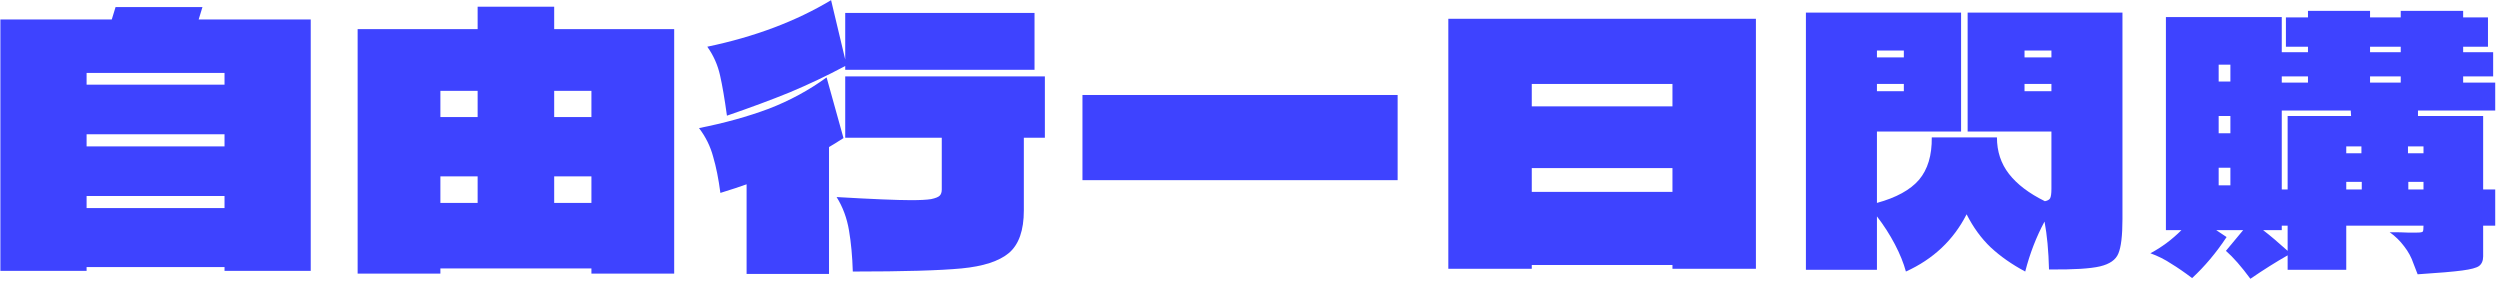 <svg width="377" height="43" viewBox="0 0 377 43" fill="none" xmlns="http://www.w3.org/2000/svg">
<path d="M30.531 1.064L29.959 2.936H46.859V40.844H33.859V40.272H13.059V40.844H0.059V2.936H16.855L17.427 1.064H30.531ZM33.859 12.764V10.996H13.059V12.764H33.859ZM33.859 22.072V20.252H13.059V22.072H33.859ZM13.059 29.56V31.38H33.859V29.56H13.059Z" fill="#3E43FF"/>
<path d="M83.571 1.012V4.392H101.667V41.26H89.187V40.48H66.411V41.26H53.931V4.392H72.027V1.012H83.571ZM72.027 13.7H66.411V17.652H72.027V13.7ZM83.571 13.7V17.652H89.187V13.7H83.571ZM72.027 26.596H66.411V30.6H72.027V26.596ZM83.571 30.6H89.187V26.596H83.571V30.6Z" fill="#3E43FF"/>
<path d="M127.459 9.956C124.72 11.412 121.947 12.729 119.139 13.908C116.331 15.052 113.159 16.231 109.623 17.444C109.276 14.913 108.929 12.885 108.583 11.36C108.236 9.8 107.595 8.361 106.659 7.044C113.8 5.553 120.023 3.213 125.327 0.024L127.459 8.968V1.948H156.007V10.528H127.459V9.956ZM157.567 11.516V20.772H154.395V31.744C154.395 34.725 153.649 36.857 152.159 38.14C150.668 39.388 148.276 40.168 144.983 40.48C141.689 40.792 136.229 40.948 128.603 40.948C128.533 38.66 128.343 36.597 128.031 34.76C127.719 32.888 127.095 31.207 126.159 29.716C131.532 30.028 135.276 30.184 137.391 30.184C138.743 30.184 139.748 30.132 140.407 30.028C141.065 29.889 141.499 29.716 141.707 29.508C141.915 29.3 142.019 28.988 142.019 28.572V20.772H127.459V11.516H157.567ZM127.199 20.824C126.228 21.448 125.5 21.899 125.015 22.176V41.312H112.587V27.792C112.344 27.861 111.789 28.052 110.923 28.364L108.635 29.092C108.357 26.977 107.993 25.157 107.543 23.632C107.127 22.072 106.416 20.633 105.411 19.316C109.259 18.553 112.76 17.583 115.915 16.404C119.069 15.191 121.981 13.613 124.651 11.672L127.199 20.824Z" fill="#3E43FF"/>
<path d="M210.763 27.168H163.235V14.324H210.763V27.168Z" fill="#3E43FF"/>
<path d="M218.407 40.532V2.832H264.791V40.532H252.207V39.96H230.991V40.532H218.407ZM252.207 16.04V12.66H230.991V16.04H252.207ZM230.991 25.348V28.936H252.207V25.348H230.991Z" fill="#3E43FF"/>
<path d="M320.067 1.896V33.044C320.067 35.54 319.859 37.273 319.443 38.244C319.061 39.18 318.143 39.821 316.687 40.168C315.231 40.515 312.665 40.671 308.991 40.636C308.921 37.828 308.696 35.419 308.315 33.408C307.067 35.731 306.096 38.244 305.403 40.948C303.392 39.873 301.659 38.66 300.203 37.308C298.781 35.956 297.568 34.292 296.563 32.316C294.587 36.199 291.536 39.076 287.411 40.948C287.064 39.665 286.509 38.296 285.747 36.84C284.984 35.384 284.083 33.98 283.043 32.628V40.688H272.331V1.896H295.731V19.836H283.043V30.6C285.955 29.803 288.069 28.641 289.387 27.116C290.704 25.556 291.345 23.424 291.311 20.72H301.139C301.139 22.835 301.745 24.672 302.959 26.232C304.172 27.792 305.975 29.161 308.367 30.34C308.748 30.271 309.008 30.132 309.147 29.924C309.285 29.681 309.355 29.196 309.355 28.468V19.836H296.719V1.896H320.067ZM287.099 7.616H283.043V8.656H287.099V7.616ZM305.299 7.616V8.656H309.355V7.616H305.299ZM287.099 13.752V12.66H283.043V13.752H287.099ZM305.299 13.752H309.355V12.66H305.299V13.752Z" fill="#3E43FF"/>
<path d="M376.279 16.664H364.631V17.496H374.459V28.572H376.279V34.032H374.459V38.66C374.459 39.319 374.251 39.804 373.835 40.116C373.453 40.393 372.604 40.619 371.287 40.792C370.004 40.965 367.768 41.156 364.579 41.364C364.509 41.191 364.301 40.653 363.955 39.752C363.643 38.816 363.175 37.949 362.551 37.152C361.927 36.32 361.199 35.609 360.367 35.02C361.545 35.02 362.447 35.037 363.071 35.072C363.695 35.072 364.163 35.072 364.475 35.072C364.995 35.072 365.289 35.02 365.359 34.916C365.428 34.812 365.463 34.517 365.463 34.032H353.815V40.688H344.975V38.504C343.207 39.509 341.335 40.688 339.359 42.04C338.007 40.203 336.776 38.799 335.667 37.828L338.267 34.708H334.211L335.771 35.748C334.211 38.105 332.477 40.168 330.571 41.936C329.427 41.069 328.369 40.341 327.399 39.752C326.463 39.128 325.423 38.608 324.279 38.192C325.977 37.291 327.537 36.129 328.959 34.708H326.619V2.572H344.091V7.876H348.043V7.044H344.715V2.624H348.043V1.636H357.403V2.624H362.031V1.636H371.443V2.624H375.187V7.044H371.443V7.876H375.967V11.516H371.443V12.452H376.279V16.664ZM362.031 7.044H357.403V7.876H362.031V7.044ZM336.343 12.296V9.748H334.575V12.296H336.343ZM348.043 12.452V11.516H344.091V12.452H348.043ZM357.403 12.452H362.031V11.516H357.403V12.452ZM344.975 17.496H354.543L354.491 16.664H344.091V28.572H344.975V17.496ZM334.575 20.096H336.343V17.496H334.575V20.096ZM356.103 23.112V22.072H353.815V23.112H356.103ZM363.123 23.112H365.463V22.072H363.123V23.112ZM334.575 25.296V27.948H336.343V25.296H334.575ZM353.815 27.428V28.572H356.155V27.428H353.815ZM363.175 27.428V28.572H365.463V27.428H363.175ZM344.975 34.032H344.091V34.708H341.283C342.323 35.505 343.553 36.545 344.975 37.828V34.032Z" fill="#3E43FF"/>
</svg>
